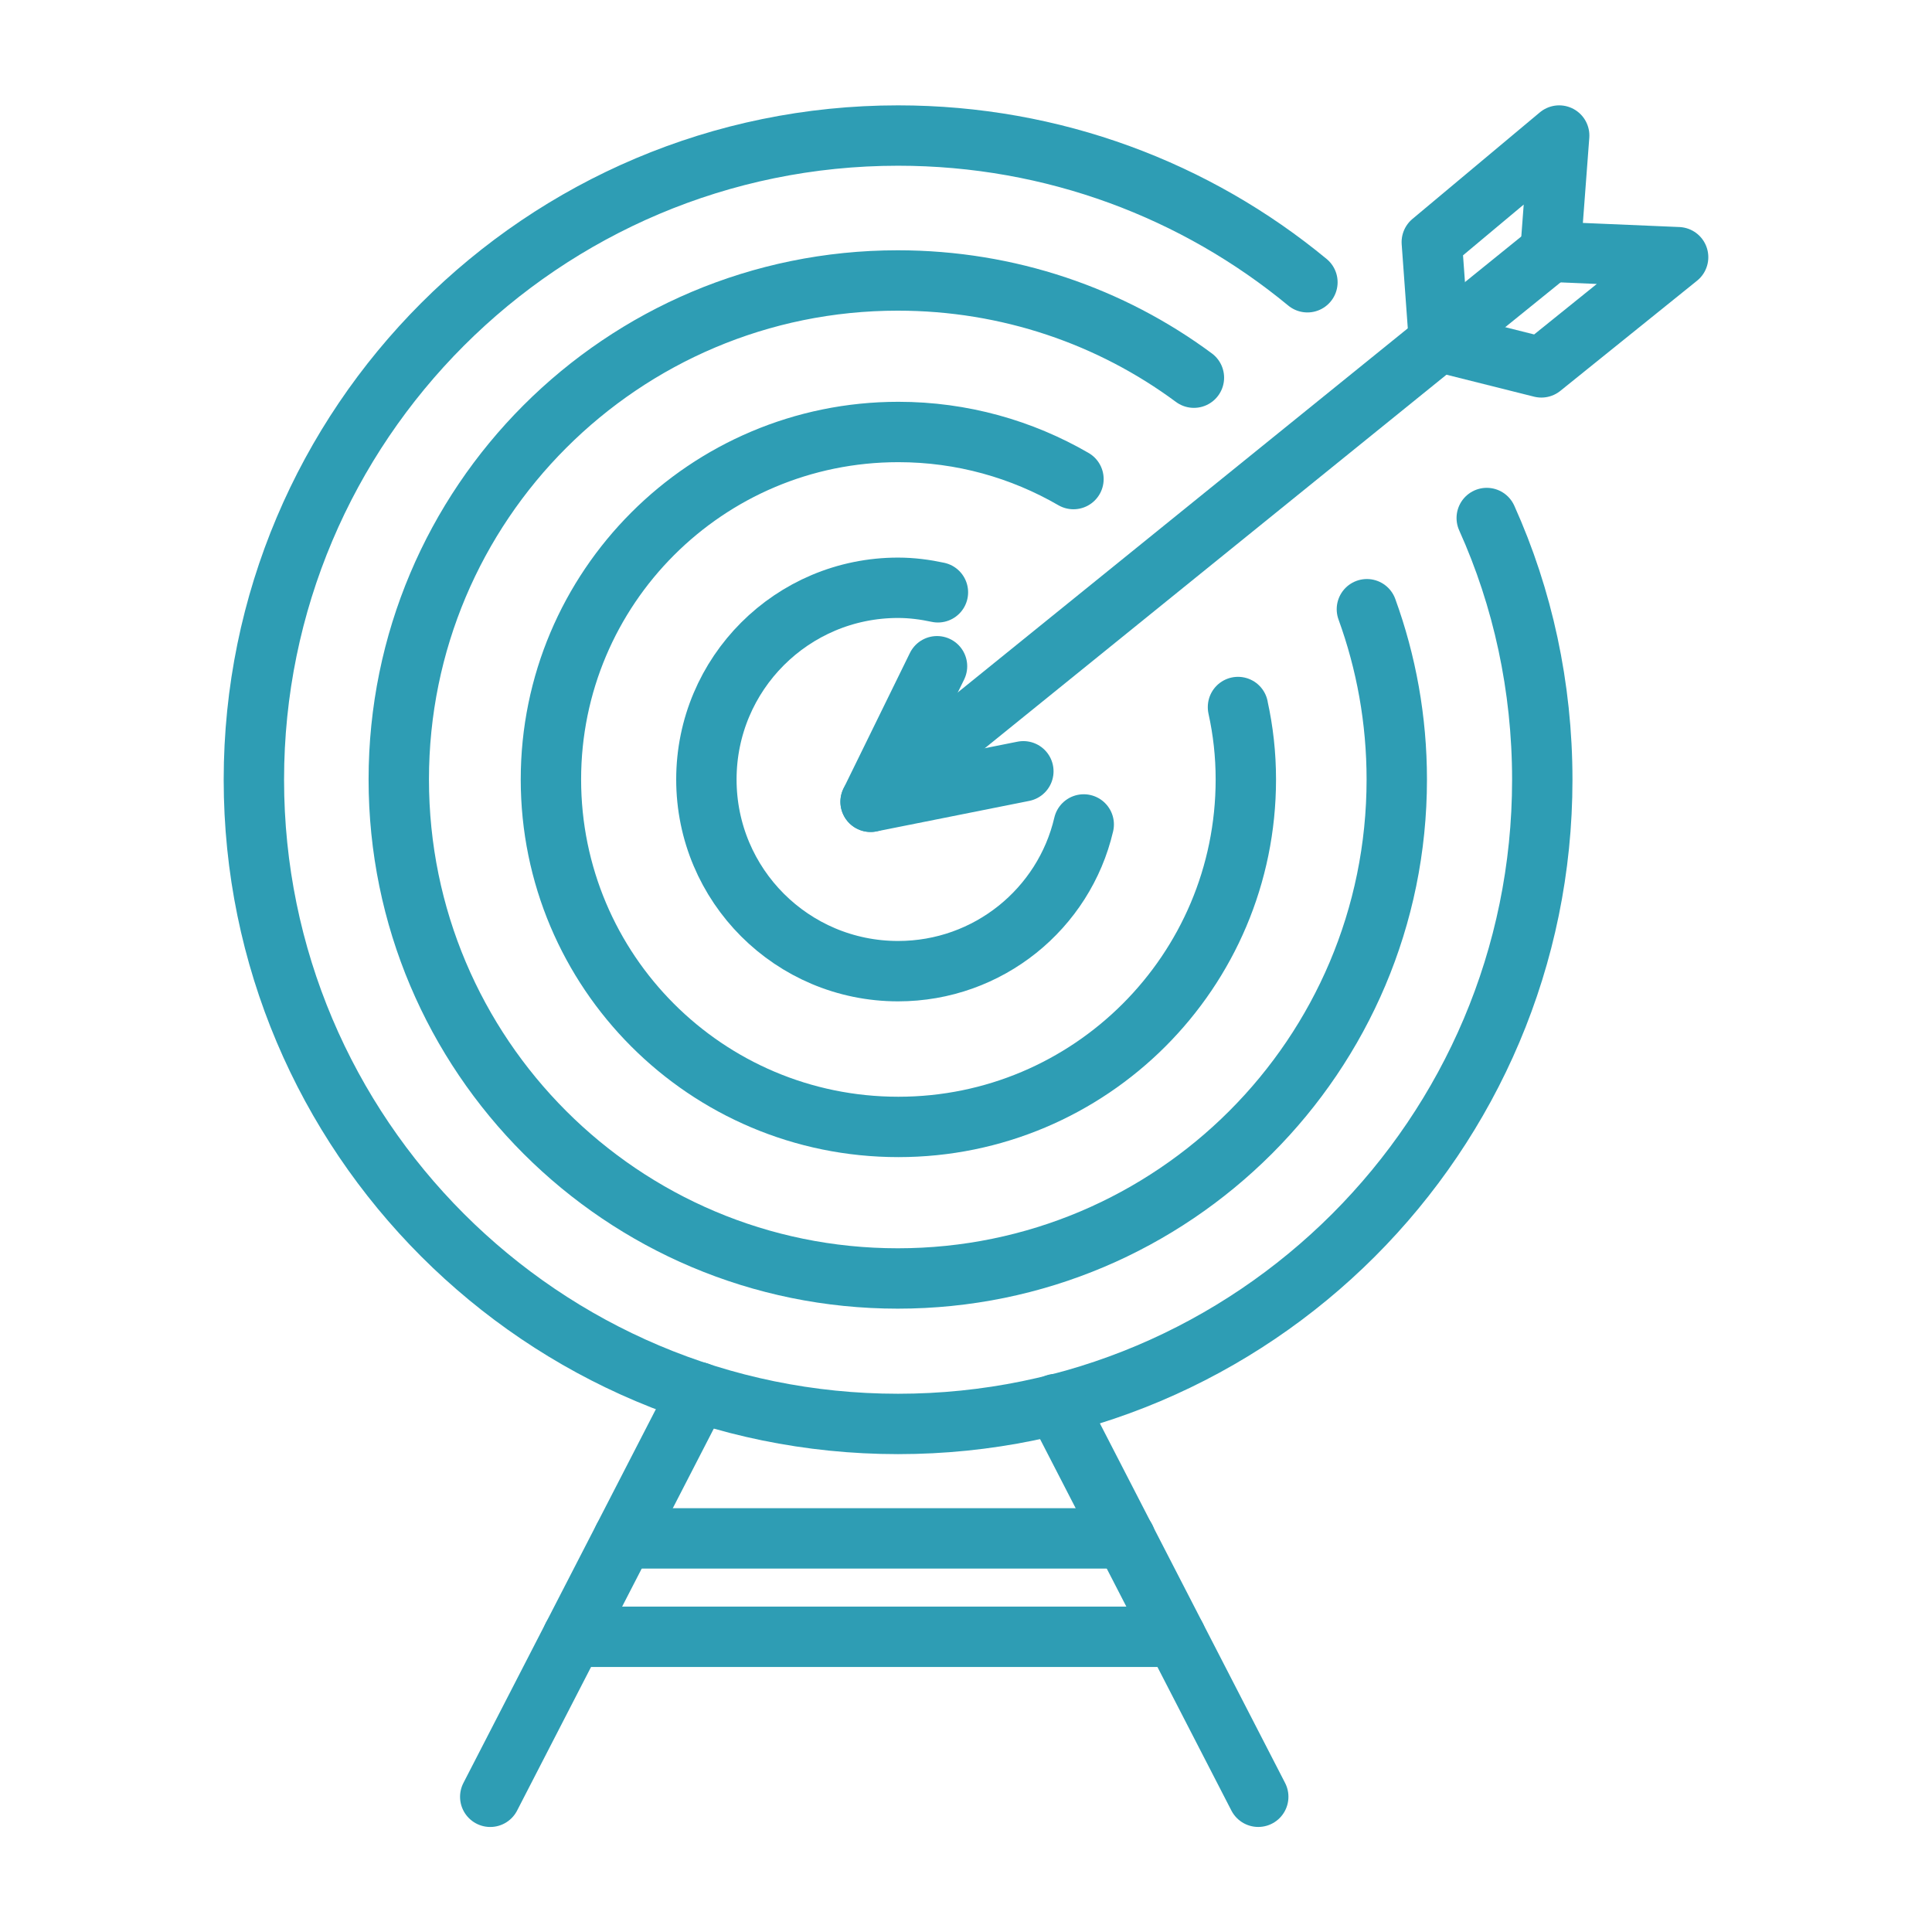 <svg xmlns="http://www.w3.org/2000/svg" width="64" height="64" viewBox="0 0 64 64" fill="none"><path d="M45.28 20.181C45.92 21.941 46.27 23.841 46.27 25.821C46.27 34.951 38.87 42.351 29.74 42.351C20.61 42.351 13.21 34.961 13.21 25.821C13.21 16.691 20.6 9.291 29.74 9.291C33.41 9.291 36.81 10.481 39.55 12.511" stroke="#2E9DB4" stroke-width="2" stroke-miterlimit="10" stroke-linecap="round" stroke-linejoin="round"></path><path d="M41.01 23.421V23.43C41.18 24.201 41.27 24.991 41.27 25.82C41.27 32.181 36.11 37.331 29.76 37.331C23.39 37.331 18.25 32.17 18.25 25.82C18.25 19.471 23.4 14.31 29.76 14.31C31.87 14.31 33.85 14.88 35.56 15.87" stroke="#2E9DB4" stroke-width="2" stroke-miterlimit="10" stroke-linecap="round" stroke-linejoin="round"></path><path d="M31.07 19.621C30.65 19.531 30.21 19.471 29.75 19.471C26.24 19.471 23.4 22.311 23.4 25.821C23.4 29.331 26.24 32.171 29.75 32.171C32.74 32.171 35.25 30.101 35.9 27.311" stroke="#2E9DB4" stroke-width="2" stroke-miterlimit="10" stroke-linecap="round" stroke-linejoin="round"></path><path d="M49.25 17.16C50.44 19.8 51.09 22.75 51.09 25.83C51.09 37.61 41.53 47.17 29.75 47.17C17.97 47.17 8.41 37.61 8.41 25.83C8.41 14.05 17.97 4.49 29.75 4.49C34.9 4.49 39.63 6.31 43.31 9.35" stroke="#2E9DB4" stroke-width="2" stroke-miterlimit="10" stroke-linecap="round" stroke-linejoin="round"></path><path d="M51.36 8.34L28.84 26.56" stroke="#2E9DB4" stroke-width="2" stroke-miterlimit="10" stroke-linecap="round" stroke-linejoin="round"></path><path d="M31.04 22.07L28.84 26.56L33.9 25.55" stroke="#2E9DB4" stroke-width="2" stroke-miterlimit="10" stroke-linecap="round" stroke-linejoin="round"></path><path d="M51.36 8.34L51.65 4.49L47.43 8.02L47.67 11.32L51.06 12.17L55.59 8.52L51.36 8.34Z" stroke="#2E9DB4" stroke-width="2" stroke-miterlimit="10" stroke-linecap="round" stroke-linejoin="round"></path><path d="M23.14 46.121L16.24 59.521" stroke="#2E9DB4" stroke-width="2" stroke-miterlimit="10" stroke-linecap="round" stroke-linejoin="round"></path><path d="M41.681 59.52L34.98 46.51" stroke="#2E9DB4" stroke-width="2" stroke-miterlimit="10" stroke-linecap="round" stroke-linejoin="round"></path><path d="M37.28 50.961H20.65" stroke="#2E9DB4" stroke-width="2" stroke-miterlimit="10" stroke-linecap="round" stroke-linejoin="round"></path><path d="M18.97 54.221H38.95" stroke="#2E9DB4" stroke-width="2" stroke-miterlimit="10" stroke-linecap="round" stroke-linejoin="round"></path></svg>